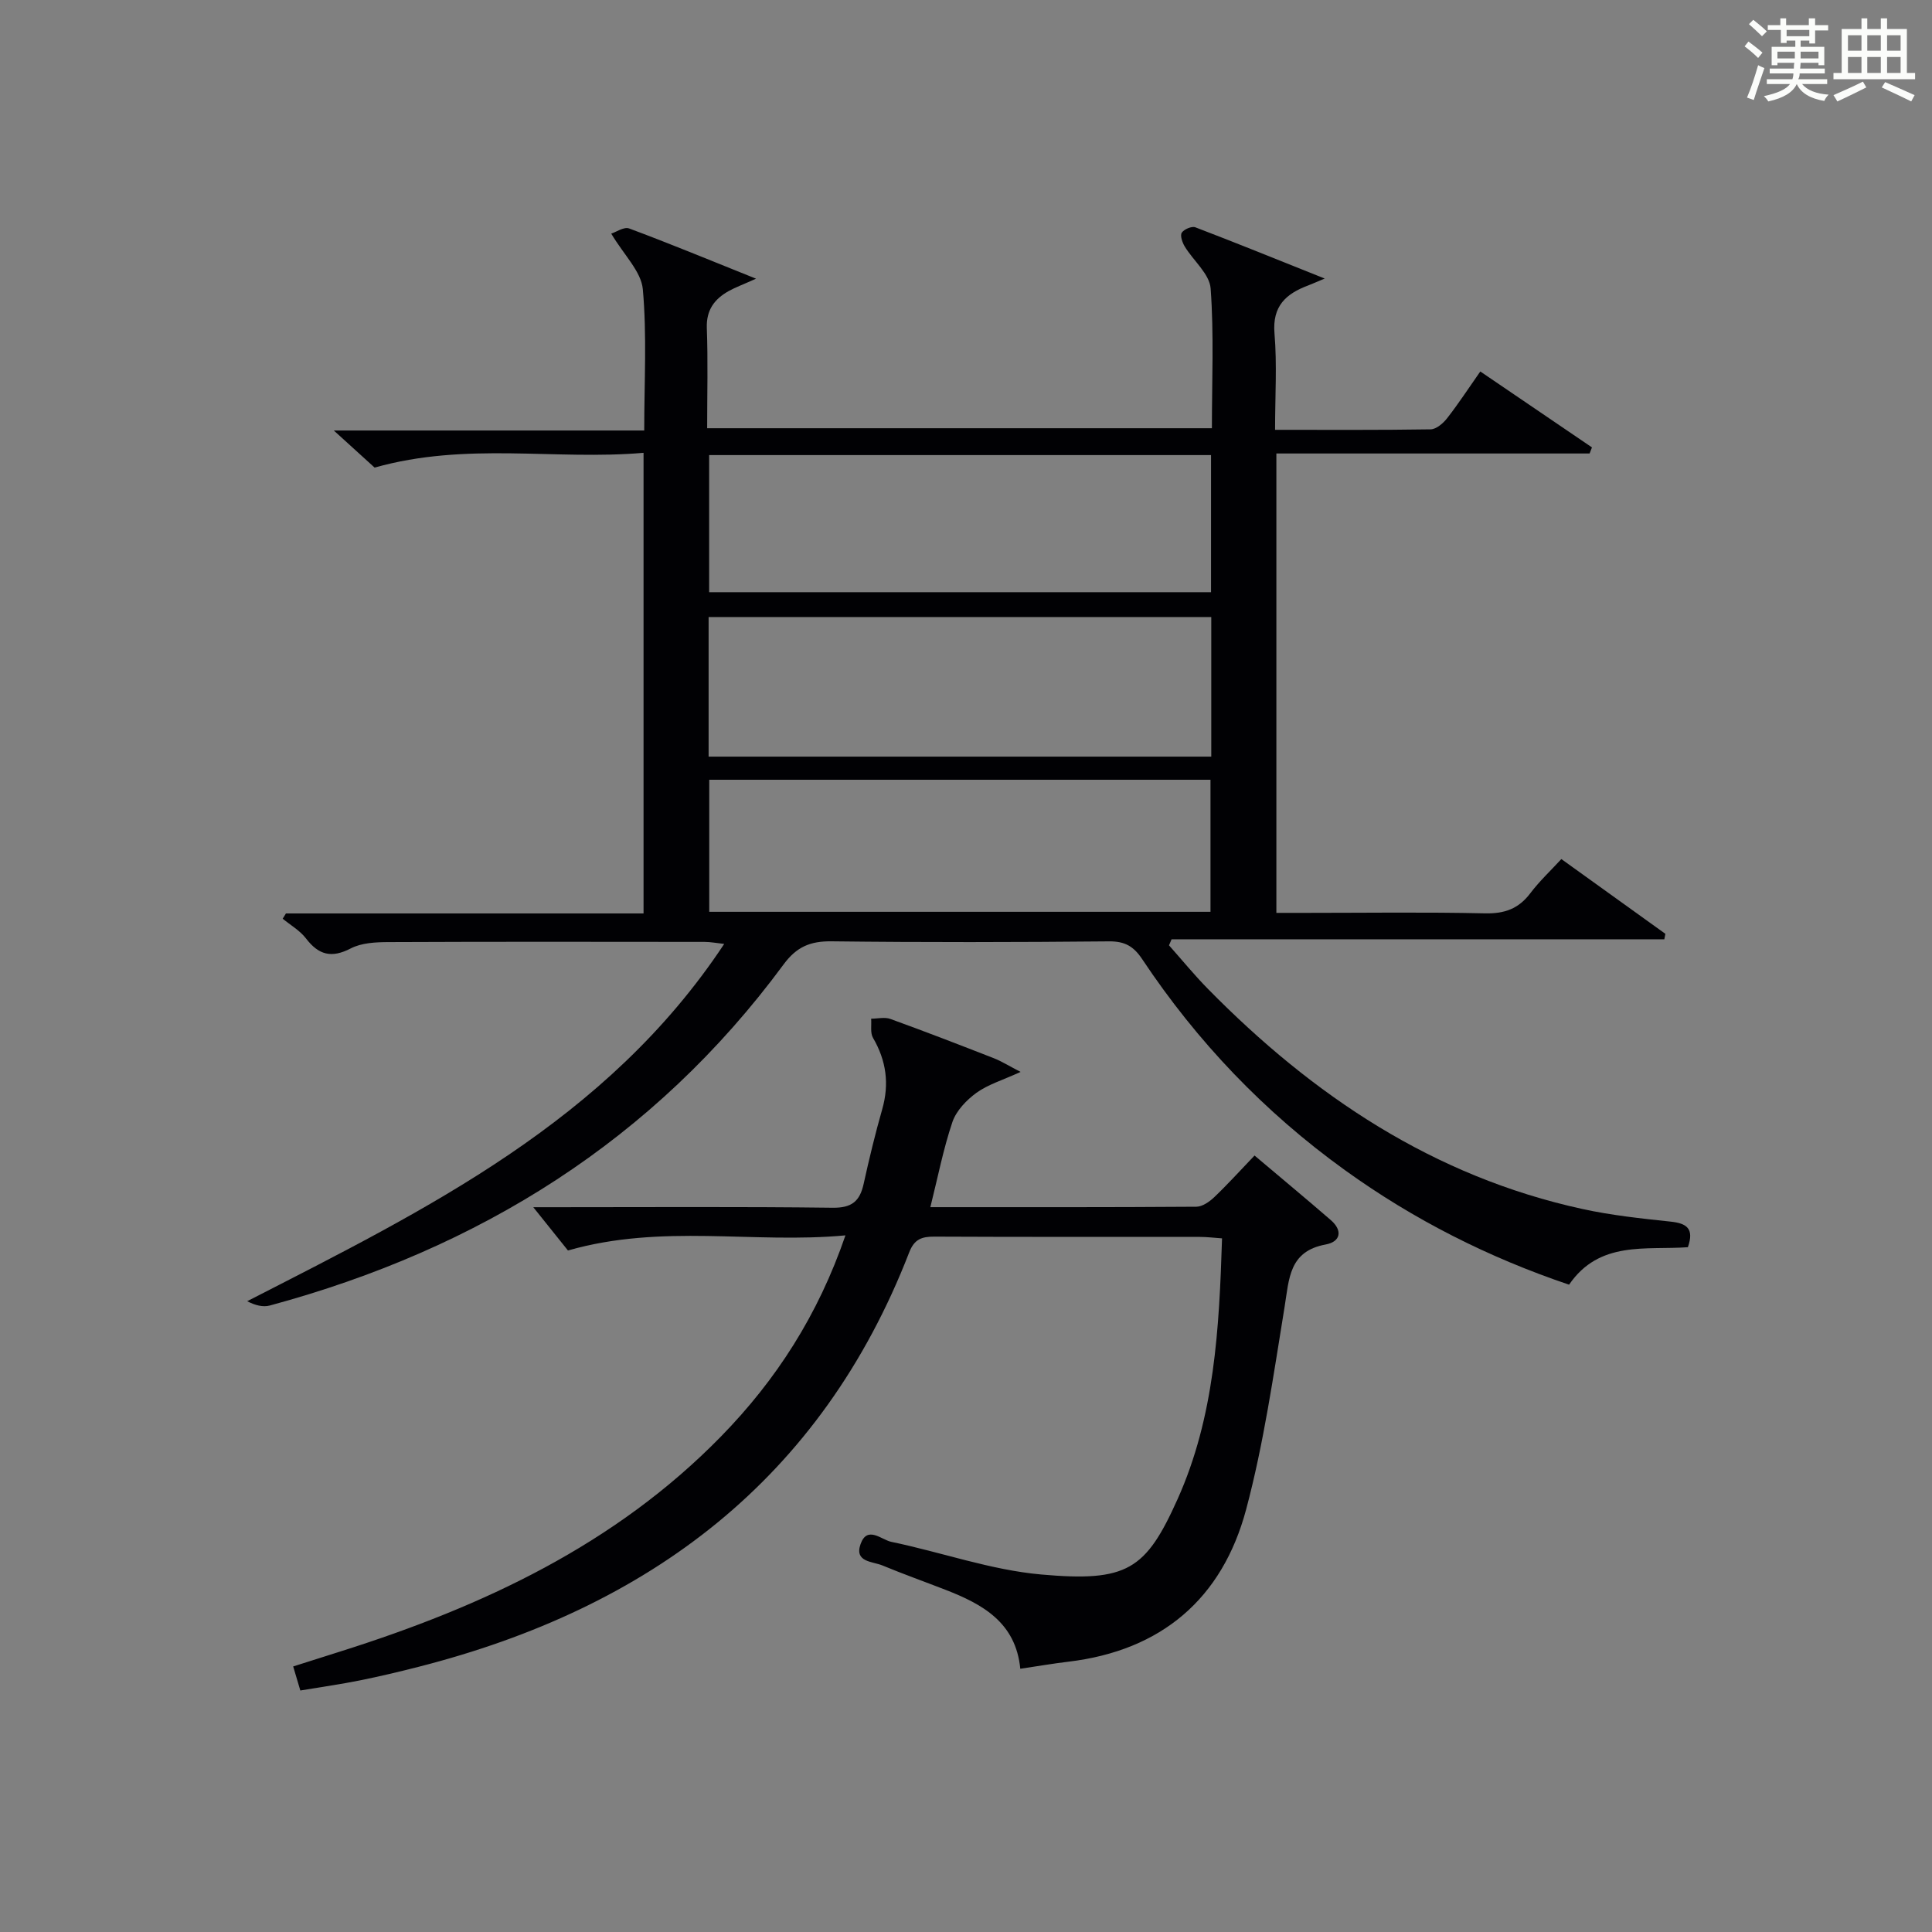 <?xml version="1.0" encoding="utf-8"?>
<svg version="1.1" id="漢_ZDIC_典" xmlns="http://www.w3.org/2000/svg" xmlns:xlink="http://www.w3.org/1999/xlink" x="0px" y="0px"
	 viewBox="0 0 400 400" style="enable-background:new 0 0 400 400;" xml:space="preserve">
<rect x="0" y="0" width="400" height="400" fill="#808080" stroke="none"/>
<style type="text/css">
	.st1{fill:#010104;}
	.st0{fill:#fbfcfa;}
</style>
<g>
	<path class="st0" d="M361.2,9.6l0.8-1c0.9,0.7,1.9,1.4,2.9,2.3L364,12C363,11,362,10.2,361.2,9.6z M361.7,20.2
		c0.9-2.1,1.6-4.3,2.3-6.7c0.4,0.2,0.8,0.4,1.3,0.6c-0.7,2.1-1.5,4.3-2.2,6.6L361.7,20.2z M362.1,5l0.9-0.9c1,0.8,2,1.6,2.8,2.4
		l-1,1C363.9,6.6,363,5.8,362.1,5z M374.6,3.8h1.2v1.4h2.7v1.1h-2.7v2.7h-1.2V8.4h-1.8v1.3h4.9v3.8h-1.2v-0.5h-3.7
		c0,0.4-0.1,0.9-0.1,1.2h5.1v1h-5.2c0,0.5-0.1,0.9-0.3,1.2h6v1h-5.2c1.1,1.3,2.9,2,5.5,2.2c-0.4,0.4-0.7,0.8-0.9,1.3
		c-2.9-0.5-4.8-1.6-5.7-3.5H372c-0.8,1.7-2.7,2.9-5.9,3.6c-0.2-0.4-0.6-0.8-0.9-1.1c2.8-0.6,4.6-1.4,5.4-2.5h-4.8v-1h5.3
		c0.1-0.3,0.2-0.7,0.2-1.2h-4.9v-1h5c0-0.4,0-0.8,0.1-1.2H368v0.5h-1.2V9.7h4.9V8.4h-1.8v0.5h-1.2V6.2H366V5.2h2.6V3.8h1.2v1.4h4.7
		V3.8z M368,12.1h3.6c0-0.4,0-0.9,0-1.4H368V12.1z M369.9,7.5h4.7V6.2h-4.7V7.5z M376.5,10.7h-3.7c0,0.5,0,1,0,1.4h3.7V10.7z"/>
	<path class="st0" d="M385.3,3.8h1.3V6h2.8V3.8h1.3V6h4.1v9.1h1.7v1.3h-16.9v-1.3h1.7V6h4.1V3.8z M385.7,16.9l0.7,1.2
		c-1.8,0.9-3.8,1.9-6,2.9c-0.2-0.4-0.5-0.8-0.8-1.3C381.9,18.7,383.9,17.8,385.7,16.9z M382.6,10.5h2.8V7.3h-2.8V10.5z M382.6,15.1
		h2.8v-3.3h-2.8V15.1z M386.6,10.5h2.8V7.3h-2.8V10.5z M386.6,15.1h2.8v-3.3h-2.8V15.1z M390.3,17c2.1,0.9,4.1,1.8,6.1,2.7l-0.7,1.3
		c-2.2-1.1-4.2-2-6.1-2.9L390.3,17z M393.5,7.3h-2.8v3.2h2.8V7.3z M390.7,15.1h2.8v-3.3h-2.8V15.1z"/>
	
	<path class="st1" d="M156.53,57.7c-2.8,1.26-4.3,1.8-5.68,2.57c-2.94,1.66-4.64,3.91-4.51,7.64c0.25,6.8,0.07,13.61,0.07,20.75
		c34.98,0,69.52,0,104.5,0c0-9.72,0.44-19.36-0.26-28.93c-0.22-3.01-3.58-5.75-5.36-8.69c-0.5-0.83-1-2.26-0.62-2.86
		c0.46-0.71,2.07-1.4,2.81-1.12c8.57,3.27,17.07,6.73,26.79,10.61c-2.04,0.85-2.72,1.16-3.43,1.43c-4.59,1.72-7.45,4.26-6.97,9.94
		c0.54,6.42,0.12,12.92,0.12,19.95c10.99,0,21.6,0.07,32.21-0.1c1.17-0.02,2.6-1.25,3.42-2.31c2.35-3.01,4.44-6.22,6.86-9.67
		c7.78,5.29,15.45,10.5,23.12,15.72c-0.16,0.42-0.33,0.84-0.49,1.26c-21.53,0-43.06,0-64.85,0c0,31.81,0,63.08,0,95.11
		c2.02,0,4.1,0,6.19,0c12.33,0,24.67-0.18,36.99,0.1c4.06,0.09,6.96-0.94,9.4-4.17c1.89-2.5,4.21-4.67,6.42-7.07
		c7.35,5.28,14.44,10.38,21.54,15.48c-0.07,0.38-0.14,0.75-0.22,1.13c-34.01,0-68.01,0-102.02,0c-0.18,0.42-0.35,0.83-0.53,1.25
		c2.67,3,5.22,6.13,8.03,8.99c21.76,22.15,46.77,38.88,77.57,45.6c5.98,1.31,12.12,1.96,18.22,2.61c3.35,0.35,4.96,1.41,3.61,5.3
		c-8.67,0.63-18.32-1.43-24.6,7.76c-16.68-5.63-32.15-13.44-46.4-23.71c-16.67-12.01-30.63-26.62-41.99-43.7
		c-1.76-2.64-3.58-3.7-6.84-3.67c-19.16,0.18-38.33,0.22-57.49-0.01c-4.4-0.05-7.23,1.15-9.91,4.79
		c-26.86,36.41-63.06,58.9-106.35,70.61c-1.43,0.39-3.08-0.04-4.7-0.89c37.19-19.05,74.46-37.26,98.76-73.97
		c-1.63-0.18-2.85-0.42-4.06-0.42c-21.83-0.02-43.66-0.06-65.49,0.04c-2.61,0.01-5.54,0.15-7.77,1.31
		c-3.99,2.07-6.65,1.36-9.27-2.07c-1.25-1.63-3.19-2.74-4.82-4.08c0.22-0.36,0.45-0.73,0.67-1.09c24.57,0,49.13,0,74.04,0
		c0-31.83,0-63.23,0-95.37c-18.3,1.59-36.63-2.32-55.68,3.06c-1.87-1.7-4.75-4.31-8.45-7.68c22.01,0,42.9,0,64.27,0
		c0-10.04,0.57-19.7-0.29-29.24c-0.33-3.68-3.9-7.08-6.54-11.52c1.01-0.32,2.65-1.47,3.71-1.07
		C138.65,50.42,146.91,53.84,156.53,57.7z M146.71,156.65c34.96,0,69.49,0,104.07,0c0-9.79,0-19.22,0-28.9
		c-34.74,0-69.26,0-104.07,0C146.71,137.49,146.71,146.9,146.71,156.65z M146.82,94.22c0,9.77,0,19.15,0,28.39
		c34.94,0,69.47,0,103.91,0c0-9.66,0-18.92,0-28.39C216.05,94.22,181.63,94.22,146.82,94.22z M250.62,188.78c0-9.48,0-18.38,0-27.34
		c-34.77,0-69.16,0-103.78,0c0,9.28,0,18.29,0,27.34C181.66,188.78,216.07,188.78,250.62,188.78z"/>
	<path class="st1" d="M62.18,350c-0.48-1.63-0.89-3.01-1.48-4.98c3.43-1.09,6.68-2.12,9.93-3.15c29.35-9.28,56.75-22.05,78.66-44.48
		c11.41-11.68,20.08-25.1,25.75-41.62c-19.12,1.78-37.89-2.47-57.45,3.13c-1.84-2.29-4.43-5.52-7.18-8.96c1.11,0,2.8,0,4.5,0
		c19.16,0,38.33-0.13,57.49,0.11c3.97,0.05,5.62-1.36,6.41-4.95c1.14-5.18,2.39-10.34,3.84-15.43c1.51-5.27,0.84-10.08-1.9-14.79
		c-0.61-1.04-0.28-2.63-0.39-3.97c1.34,0,2.8-0.38,3.98,0.05c7.19,2.6,14.32,5.36,21.44,8.14c1.5,0.59,2.89,1.46,5.52,2.83
		c-3.76,1.72-6.75,2.6-9.13,4.32c-2.07,1.5-4.18,3.71-4.98,6.04c-1.89,5.59-3.02,11.44-4.57,17.64c18.77,0,36.92,0.04,55.07-0.09
		c1.26-0.01,2.72-1.04,3.72-1.99c2.76-2.63,5.32-5.47,8.33-8.61c5.45,4.61,10.67,8.93,15.79,13.37c2.5,2.17,2.04,4.48-1.07,5.05
		c-7.61,1.4-7.55,7.1-8.5,12.92c-2.29,14.04-4.3,28.22-7.96,41.93c-4.93,18.46-17.51,29.23-36.83,31.53
		c-3.12,0.37-6.21,0.91-9.93,1.46c-0.93-9.62-7.85-13.39-15.54-16.37c-4.33-1.68-8.71-3.24-13-5.02c-2.05-0.85-5.86-0.66-4.53-4.42
		c1.38-3.91,4.36-0.88,6.35-0.47c10.38,2.15,20.58,5.83,31.03,6.76c17.83,1.59,21.67-0.94,28.25-15.59
		c7.67-17.09,8.62-35.29,9.21-54c-1.7-0.12-3.14-0.3-4.57-0.3c-18.33-0.02-36.66,0.03-54.99-0.06c-2.63-0.01-4.15,0.53-5.21,3.26
		C170,306.32,134.4,332.91,86.68,345.09c-4.02,1.03-8.06,1.99-12.13,2.81C70.65,348.69,66.71,349.24,62.18,350z"/>
	
	
	
</g>
</svg>
